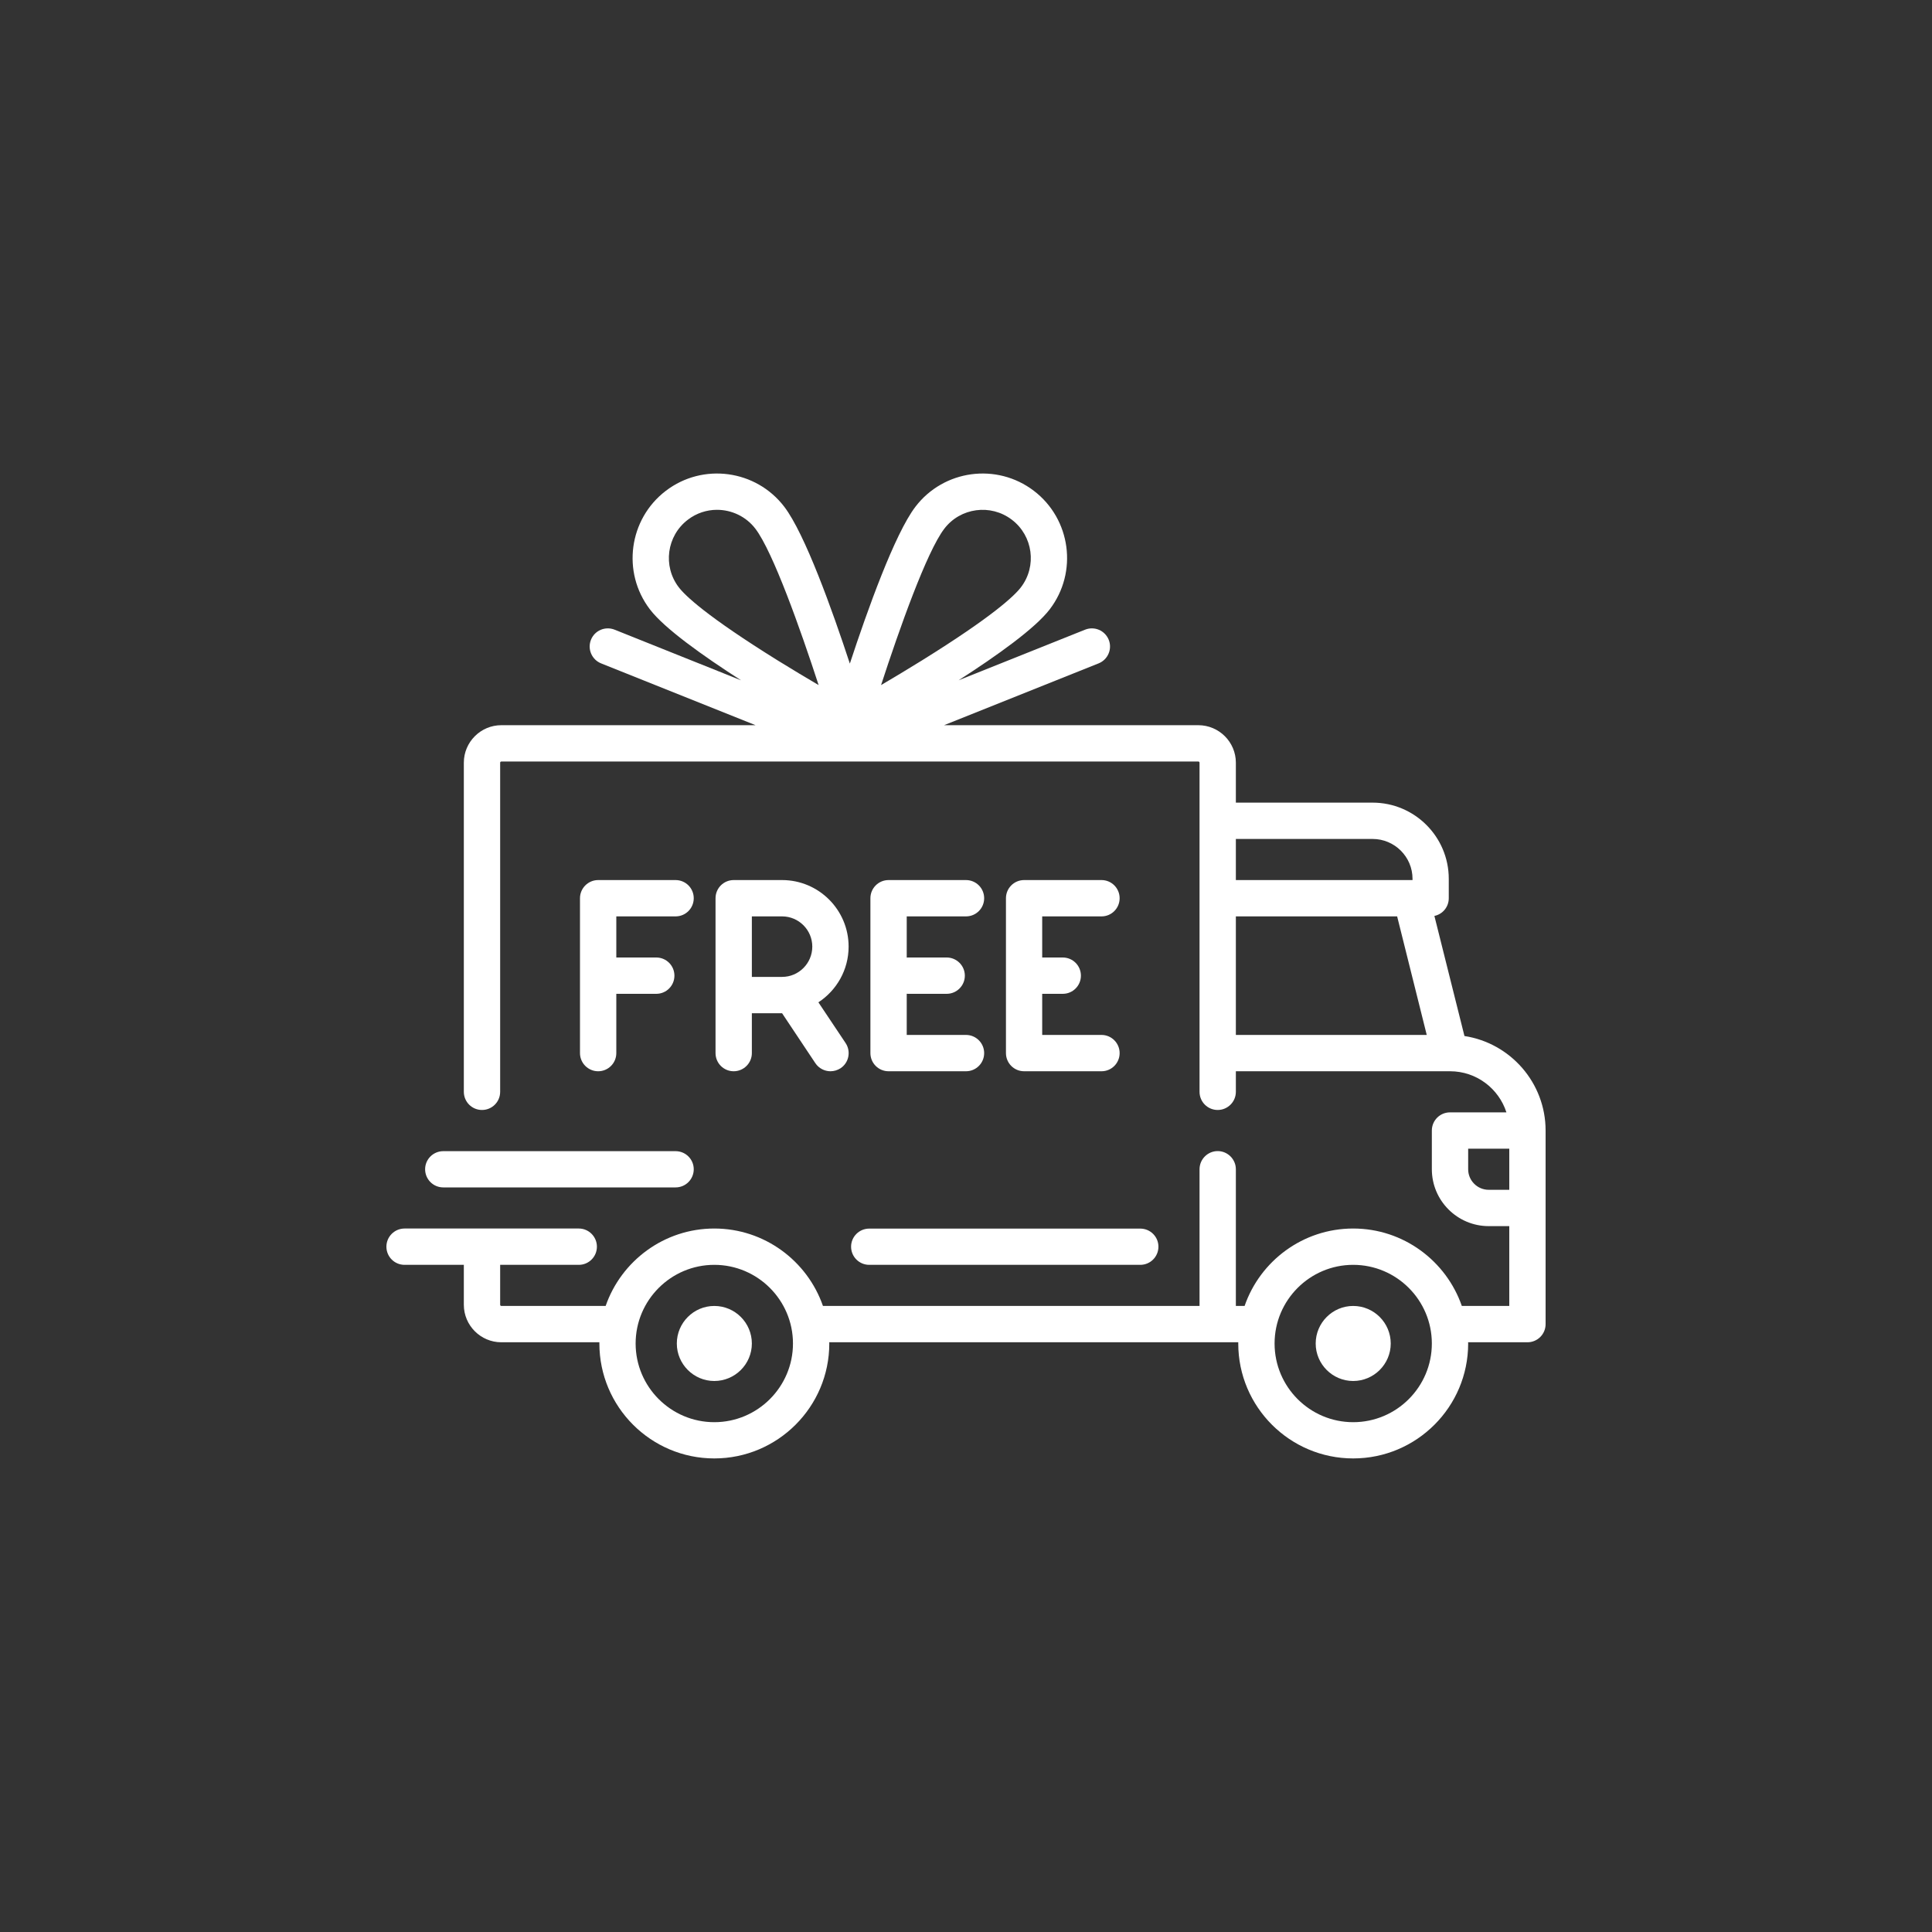 <svg xmlns="http://www.w3.org/2000/svg" fill="none" viewBox="0 0 25 25" height="25" width="25">
<rect x="0" y="0" width="25" height="25" fill="#333333" stroke="none"/>
<path fill="white" d="M18.95 13.406L18.561 11.852C18.668 11.83 18.747 11.736 18.747 11.623V11.372C18.747 10.828 18.305 10.386 17.761 10.386H15.992V9.869C15.992 9.602 15.774 9.384 15.506 9.384H12.216L14.216 8.584C14.336 8.536 14.395 8.399 14.347 8.279C14.298 8.158 14.162 8.1 14.041 8.148L12.404 8.803C12.903 8.483 13.396 8.13 13.584 7.884C13.95 7.405 13.858 6.717 13.378 6.351C12.898 5.985 12.211 6.078 11.845 6.558C11.578 6.908 11.225 7.893 10.997 8.587C10.769 7.893 10.416 6.908 10.149 6.558C9.783 6.078 9.095 5.985 8.616 6.351C8.136 6.717 8.044 7.405 8.409 7.884C8.597 8.131 9.091 8.483 9.589 8.803L7.953 8.148C7.832 8.1 7.695 8.158 7.647 8.279C7.599 8.399 7.658 8.536 7.778 8.584L9.777 9.384H6.487C6.22 9.384 6.002 9.602 6.002 9.869V14.128C6.002 14.258 6.107 14.363 6.237 14.363C6.367 14.363 6.472 14.258 6.472 14.128V9.869C6.472 9.861 6.479 9.854 6.487 9.854H15.506C15.515 9.854 15.522 9.861 15.522 9.869V14.128C15.522 14.258 15.627 14.363 15.757 14.363C15.886 14.363 15.992 14.258 15.992 14.128V13.862H18.762C18.762 13.862 18.763 13.862 18.763 13.862C18.763 13.862 18.763 13.862 18.764 13.862C19.105 13.862 19.394 14.086 19.493 14.394H18.763C18.633 14.394 18.528 14.499 18.528 14.629V15.13C18.528 15.536 18.858 15.866 19.264 15.866H19.53V16.899H18.916C18.714 16.317 18.161 15.897 17.51 15.897C16.86 15.897 16.306 16.317 16.105 16.899H15.992V15.13C15.992 15.001 15.886 14.895 15.757 14.895C15.627 14.895 15.522 15.001 15.522 15.13V16.899H10.649C10.447 16.317 9.893 15.897 9.243 15.897C8.593 15.897 8.039 16.317 7.837 16.899H6.487C6.479 16.899 6.472 16.892 6.472 16.884V16.367H7.49C7.619 16.367 7.724 16.262 7.724 16.132C7.724 16.003 7.619 15.897 7.49 15.897H5.235C5.105 15.897 5 16.003 5 16.132C5 16.262 5.105 16.367 5.235 16.367H6.002V16.884C6.002 17.151 6.22 17.369 6.487 17.369H7.756C7.756 17.374 7.756 17.38 7.756 17.385C7.756 18.205 8.423 18.872 9.243 18.872C10.063 18.872 10.731 18.205 10.731 17.385C10.731 17.38 10.73 17.374 10.73 17.369H16.023C16.023 17.374 16.023 17.38 16.023 17.385C16.023 18.205 16.69 18.872 17.51 18.872C18.331 18.872 18.998 18.205 18.998 17.385C18.998 17.38 18.997 17.374 18.997 17.369H19.765C19.895 17.369 20 17.264 20 17.134V14.629C20 14.011 19.544 13.497 18.95 13.406ZM10.065 8.547C9.139 7.971 8.864 7.706 8.783 7.599C8.574 7.326 8.627 6.933 8.901 6.725C9.013 6.639 9.146 6.597 9.278 6.597C9.466 6.597 9.653 6.682 9.775 6.842C10.002 7.14 10.358 8.143 10.593 8.865C10.435 8.772 10.252 8.663 10.065 8.547ZM11.401 8.865C11.636 8.143 11.991 7.14 12.219 6.842C12.427 6.569 12.819 6.516 13.093 6.725C13.367 6.933 13.42 7.326 13.211 7.599C13.13 7.706 12.855 7.971 11.928 8.547C11.741 8.663 11.559 8.772 11.401 8.865ZM15.992 10.856H17.761C18.046 10.856 18.278 11.087 18.278 11.372V11.388H15.992V10.856ZM15.992 13.392V11.858H18.079L18.462 13.392H15.992ZM9.243 18.403C8.682 18.403 8.225 17.946 8.225 17.385C8.225 16.824 8.682 16.367 9.243 16.367C9.804 16.367 10.261 16.824 10.261 17.385C10.261 17.946 9.804 18.403 9.243 18.403ZM17.51 18.403C16.949 18.403 16.493 17.946 16.493 17.385C16.493 16.824 16.949 16.367 17.51 16.367C18.072 16.367 18.528 16.824 18.528 17.385C18.528 17.946 18.072 18.403 17.51 18.403ZM19.53 15.396H19.264C19.117 15.396 18.998 15.277 18.998 15.13V14.864H19.53V15.396H19.53Z"></path>
<path fill="white" d="M9.243 16.899C8.976 16.899 8.758 17.117 8.758 17.385C8.758 17.652 8.976 17.87 9.243 17.87C9.511 17.87 9.729 17.652 9.729 17.385C9.729 17.117 9.511 16.899 9.243 16.899Z"></path>
<path fill="white" d="M17.51 16.899C17.243 16.899 17.025 17.117 17.025 17.385C17.025 17.652 17.243 17.87 17.51 17.87C17.778 17.87 17.996 17.652 17.996 17.385C17.996 17.117 17.778 16.899 17.51 16.899Z"></path>
<path fill="white" d="M14.755 15.898H11.248C11.118 15.898 11.013 16.003 11.013 16.132C11.013 16.262 11.118 16.367 11.248 16.367H14.755C14.885 16.367 14.99 16.262 14.99 16.132C14.99 16.003 14.885 15.898 14.755 15.898Z"></path>
<path fill="white" d="M8.742 14.896H5.736C5.606 14.896 5.501 15.001 5.501 15.13C5.501 15.26 5.606 15.365 5.736 15.365H8.742C8.872 15.365 8.977 15.26 8.977 15.13C8.977 15.001 8.872 14.896 8.742 14.896Z"></path>
<path fill="white" d="M8.742 11.388H7.74C7.611 11.388 7.505 11.493 7.505 11.623V13.627C7.505 13.757 7.611 13.862 7.74 13.862C7.87 13.862 7.975 13.757 7.975 13.627V12.86H8.492C8.622 12.86 8.727 12.755 8.727 12.625C8.727 12.495 8.622 12.39 8.492 12.39H7.975V11.858H8.742C8.872 11.858 8.977 11.753 8.977 11.623C8.977 11.493 8.872 11.388 8.742 11.388Z"></path>
<path fill="white" d="M10.59 12.97C10.825 12.816 10.981 12.551 10.981 12.249C10.981 11.774 10.595 11.388 10.12 11.388H9.494C9.364 11.388 9.259 11.493 9.259 11.623V13.627C9.259 13.757 9.364 13.862 9.494 13.862C9.623 13.862 9.729 13.757 9.729 13.627V13.111H10.12L10.551 13.758C10.596 13.825 10.671 13.862 10.746 13.862C10.791 13.862 10.836 13.849 10.877 13.823C10.985 13.751 11.014 13.605 10.942 13.497L10.59 12.97ZM10.12 12.641H9.729V11.858H10.12C10.336 11.858 10.511 12.034 10.511 12.249C10.511 12.465 10.336 12.641 10.12 12.641Z"></path>
<path fill="white" d="M12.5 13.392H11.733V12.859C11.738 12.86 11.743 12.86 11.749 12.86H12.25C12.379 12.86 12.485 12.755 12.485 12.625C12.485 12.495 12.379 12.39 12.25 12.39H11.749C11.743 12.39 11.738 12.391 11.733 12.391V11.858H12.5C12.63 11.858 12.735 11.753 12.735 11.623C12.735 11.493 12.63 11.388 12.5 11.388H11.498C11.368 11.388 11.263 11.493 11.263 11.623V13.627C11.263 13.757 11.368 13.862 11.498 13.862H12.5C12.63 13.862 12.735 13.757 12.735 13.627C12.735 13.498 12.63 13.392 12.5 13.392Z"></path>
<path fill="white" d="M14.254 13.392H13.486V12.86H13.752C13.882 12.86 13.987 12.755 13.987 12.625C13.987 12.495 13.882 12.39 13.752 12.39H13.486V11.858H14.254C14.383 11.858 14.488 11.753 14.488 11.623C14.488 11.493 14.383 11.388 14.254 11.388H13.252C13.122 11.388 13.017 11.493 13.017 11.623V13.627C13.017 13.757 13.122 13.862 13.252 13.862H14.254C14.383 13.862 14.488 13.757 14.488 13.627C14.488 13.498 14.383 13.392 14.254 13.392Z"></path>
</svg>
